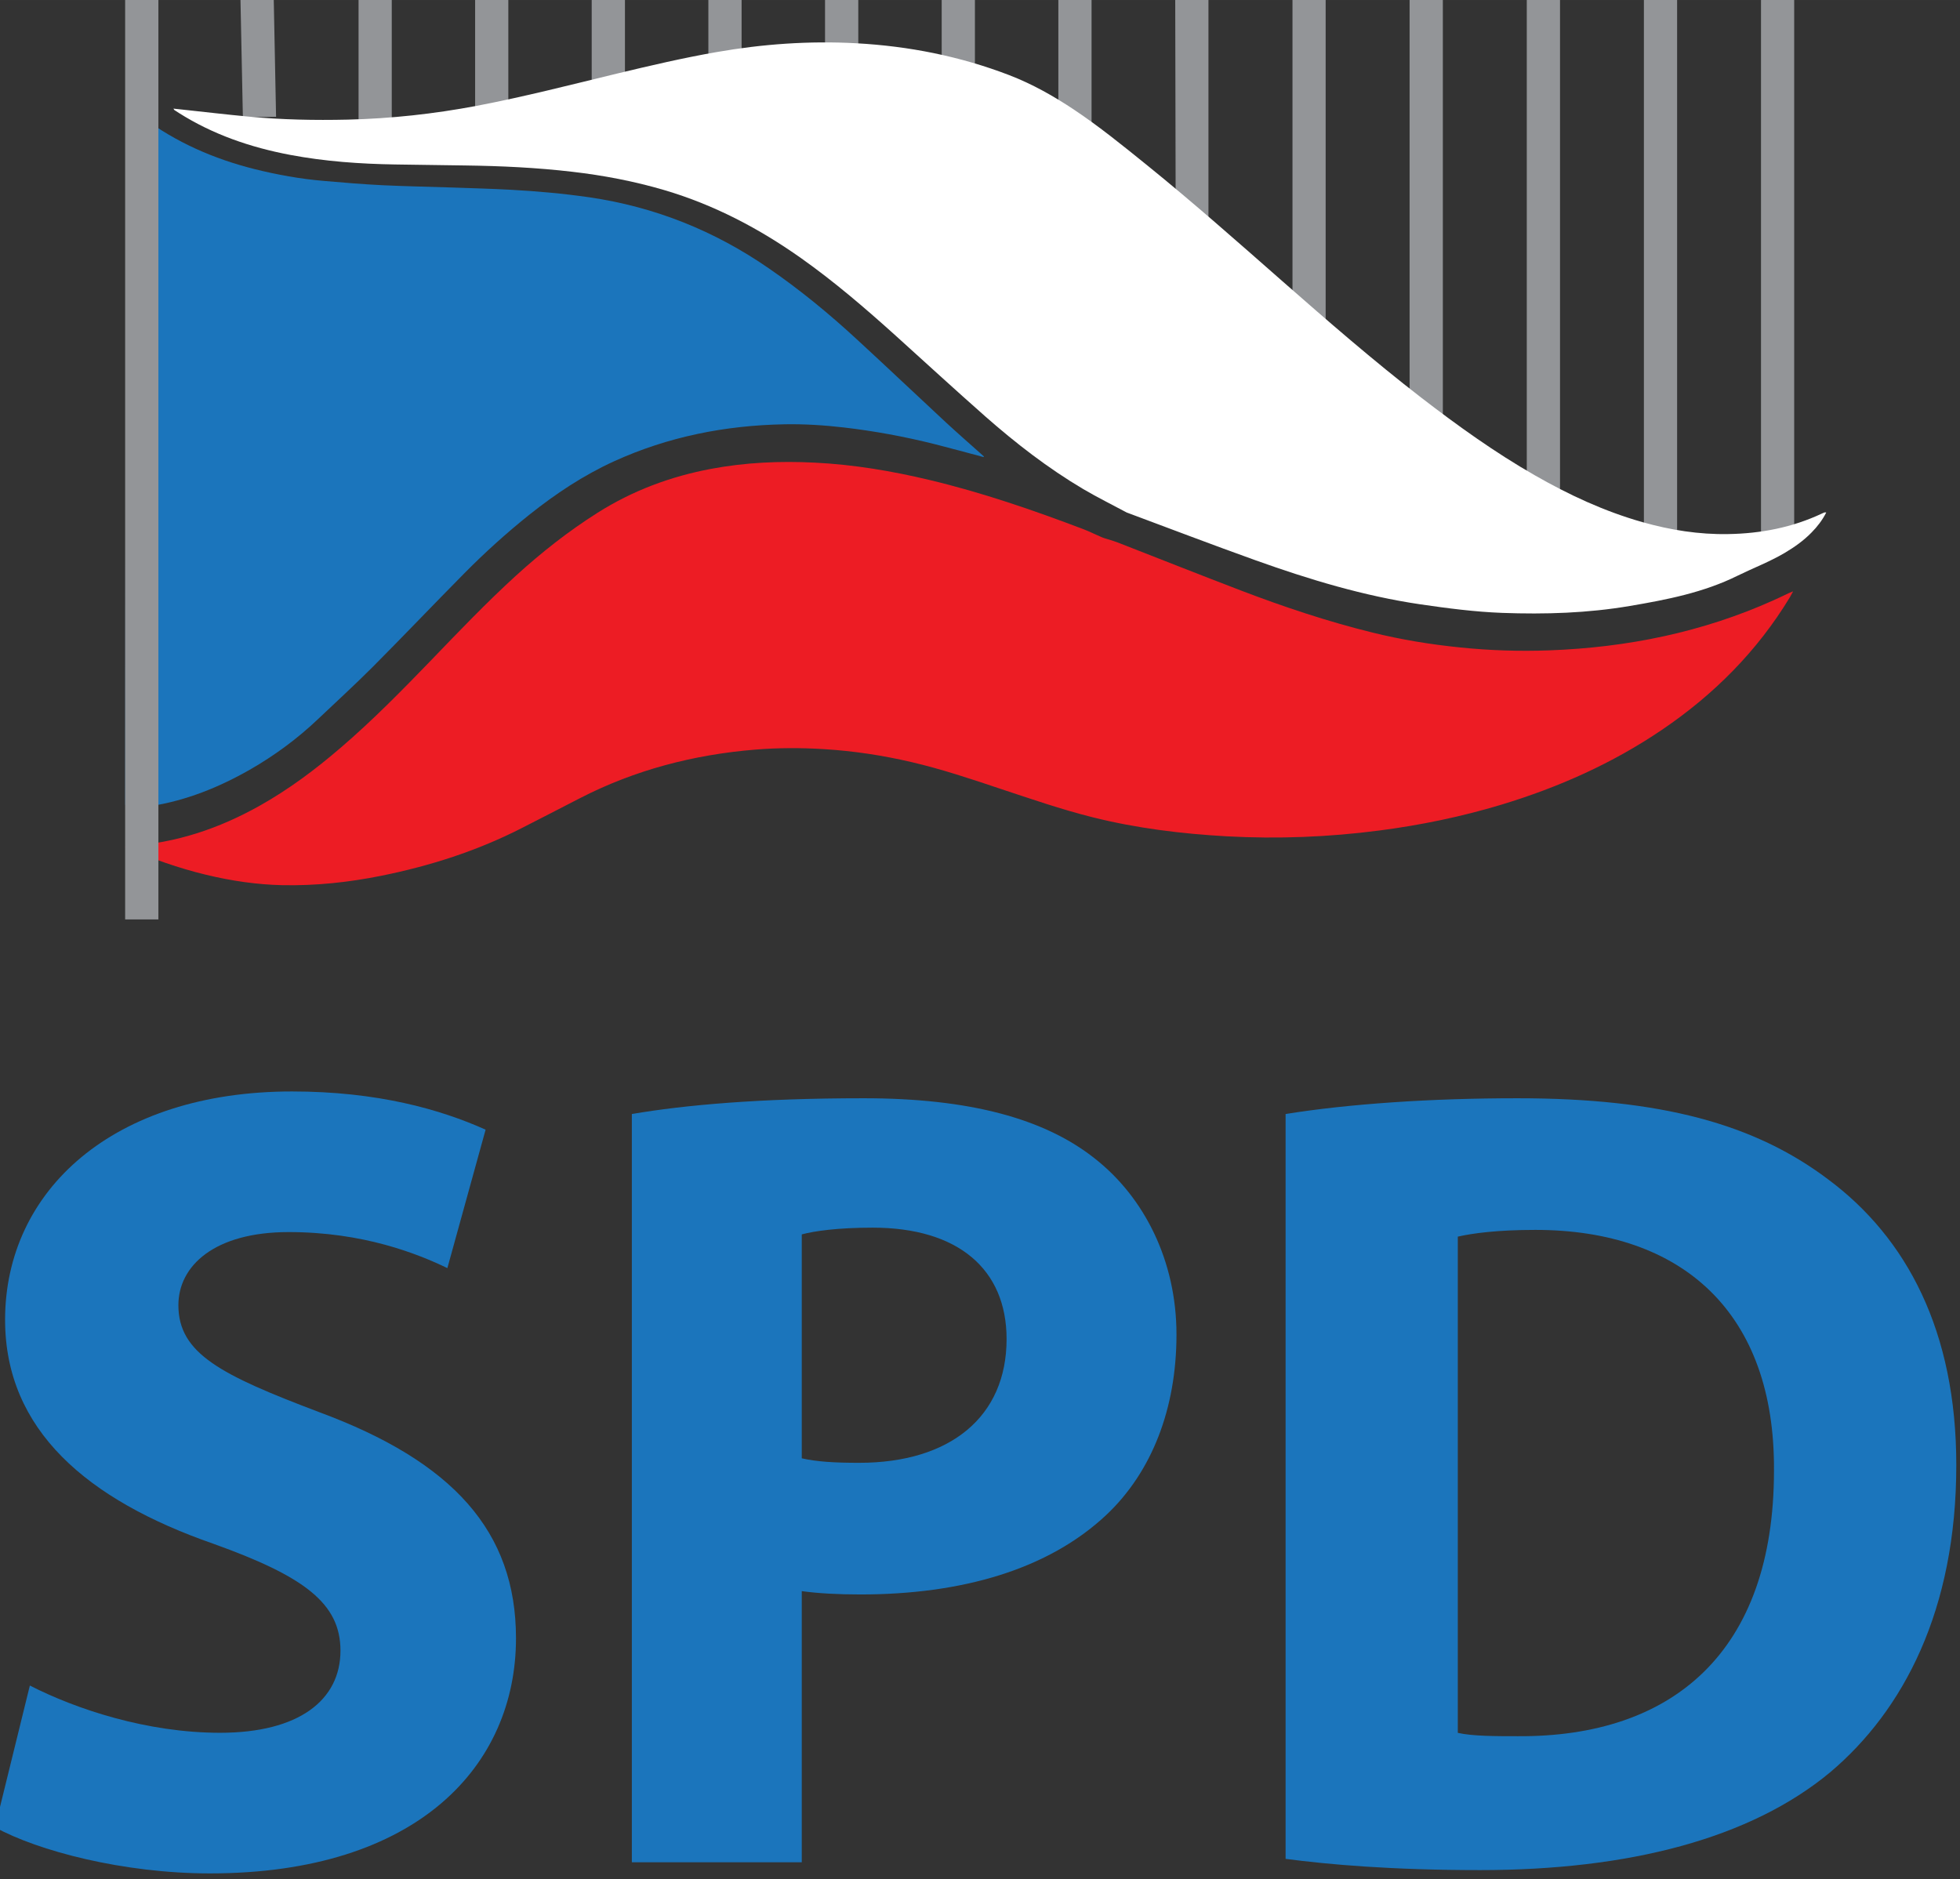 <?xml version="1.0" encoding="UTF-8"?>
<!-- Created with Inkscape (http://www.inkscape.org/) -->
<svg width="292.52" height="280.51" version="1.1" viewBox="0 0 77.395 74.217" xmlns="http://www.w3.org/2000/svg" xmlns:cc="http://creativecommons.org/ns#" xmlns:dc="http://purl.org/dc/elements/1.1/" xmlns:rdf="http://www.w3.org/1999/02/22-rdf-syntax-ns#">
 <rect x="0" y="0" width="77.395" height="74.217" fill="#333333" stroke="none"/>
 <g transform="translate(296.85 154.23)">
  <g transform="matrix(.353 0 0 -.353 9.575 279.89)">
   <g transform="translate(-461.82 138.17)">
    <g transform="matrix(3.225 0 0 3.225 -402.9 903.06)">
     <path d="m0 0c1.6-0.819 4.06-1.639 6.597-1.639 2.732 0 4.177 1.131 4.177 2.849 0 1.64-1.251 2.576-4.411 3.709-4.371 1.522-7.222 3.942-7.222 7.768 0 4.487 3.748 7.922 9.953 7.922 2.966 0 5.153-0.624 6.714-1.326l-1.326-4.802c-1.054 0.508-2.929 1.25-5.504 1.25-2.576 0-3.826-1.171-3.826-2.537 0-1.679 1.483-2.421 4.879-3.708 4.645-1.717 6.831-4.139 6.831-7.846 0-4.41-3.396-8.157-10.617-8.157-3.006 0-5.971 0.782-7.454 1.6l1.209 4.917" fill="#1b75bc"/>
    </g>
    <g transform="matrix(3.225 0 0 3.225 -335.56 967)">
     <path d="m0 0c1.834 0.312 4.41 0.547 8.041 0.547 3.668 0 6.284-0.704 8.04-2.109 1.679-1.327 2.81-3.513 2.81-6.088 0-2.577-0.858-4.764-2.42-6.245-2.029-1.913-5.034-2.772-8.547-2.772-0.782 0-1.484 0.039-2.03 0.116v-9.406h-5.894zm5.894-11.944c0.507-0.117 1.132-0.156 1.99-0.156 3.163 0 5.114 1.6 5.114 4.293 0 2.42-1.679 3.865-4.645 3.865-1.211 0-2.03-0.118-2.459-0.234v-7.768" fill="#1b75bc"/>
    </g>
    <g transform="matrix(3.225 0 0 3.225 -262.43 967)">
     <path d="m0 0c2.186 0.352 5.035 0.547 8.04 0.547 4.997 0 8.236-0.898 10.773-2.81 2.733-2.031 4.451-5.27 4.451-9.915 0-5.036-1.835-8.51-4.373-10.656-2.771-2.303-6.987-3.395-12.139-3.395-3.083 0-5.269 0.194-6.752 0.39zm5.973-21.468c0.506-0.116 1.325-0.116 2.067-0.116 5.387-0.04 8.9 2.926 8.9 9.211 0.039 5.464-3.162 8.353-8.274 8.353-1.328 0-2.187-0.118-2.693-0.234v-17.214" fill="#1b75bc"/>
    </g>
    <path d="m-273.4 1032.9h0.962v58.13h-0.962z" fill="#939598"/>
    <g transform="matrix(3.225 0 0 3.225 -271.06 1031.5)">
     <path d="M 0,0 -1.115,0.538 -1.153,18.881 H 0 V 0" fill="#939598"/>
    </g>
    <g fill="#939598">
     <path d="m-260.29 1032.9h0.968v58.13h-0.968z"/>
     <path d="m-261.66 1031.5h3.711v60.888h-3.711z"/>
     <path d="m-247.2 1032.9h0.968v58.13h-0.968z"/>
     <path d="m-248.56 1031.5h3.719v60.888h-3.719z"/>
     <path d="m-234.09 1032.9h0.966v58.13h-0.966z"/>
     <path d="m-235.45 1031.5h3.717v60.888h-3.717z"/>
     <path d="m-220.97 1032.9h0.964v58.13h-0.964z"/>
     <path d="m-222.35 1031.5h3.715v60.888h-3.715z"/>
     <path d="m-207.88 1032.9h0.967v58.13h-0.967z"/>
     <path d="m-209.25 1031.5h3.712v60.888h-3.712z"/>
    </g>
    <g transform="matrix(3.225 0 0 3.225 -377.95 1091)">
     <path d="M 0,0 0.068,-3.454 0.366,-3.447 0.297,0.005 0,0" fill="#939598"/>
    </g>
    <g transform="matrix(3.225 0 0 3.225 -379.07 1078.5)">
     <path d="M 0,0 -0.088,4.305 1.066,4.328 1.151,0.021 0,0" fill="#939598"/>
    </g>
    <g fill="#939598">
     <path d="m-364.77 1076.9h0.968v14.132h-0.968z"/>
     <path d="m-366.13 1075.5h3.713v16.884h-3.713z"/>
     <path d="m-351.71 1076.9h0.962v14.132h-0.962z"/>
     <path d="m-353.09 1075.5h3.713v16.884h-3.713z"/>
     <path d="m-338.66 1076.9h0.968v14.132h-0.968z"/>
     <path d="m-340.05 1075.5h3.719v16.884h-3.719z"/>
     <path d="m-325.62 1076.9h0.966v14.132h-0.966z"/>
     <path d="m-327 1075.5h3.717v16.884h-3.717z"/>
     <path d="m-312.57 1076.9h0.966v14.132h-0.966z"/>
     <path d="m-313.95 1075.5h3.719v16.884h-3.719z"/>
     <path d="m-299.52 1076.9h0.966v14.132h-0.966z"/>
     <path d="m-300.9 1075.5h3.717v16.884h-3.717z"/>
     <path d="m-286.48 1076.9h0.966v14.132h-0.966z"/>
     <path d="m-287.85 1075.5h3.715v16.884h-3.715z"/>
    </g>
    <g transform="matrix(3.225 0 0 3.225 -392.26 996.89)">
     <path d="m0 0c0.05 0.011 0.096 0.027 0.142 0.031 1.621 0.098 3.118 0.603 4.526 1.393 1.015 0.569 1.941 1.262 2.823 2.022 1.106 0.949 2.125 1.989 3.139 3.038 0.954 0.991 1.906 1.987 2.922 2.915 0.887 0.807 1.823 1.548 2.84 2.19 1.215 0.769 2.534 1.261 3.945 1.525 1.187 0.222 2.387 0.276 3.592 0.214 1.348-0.067 2.672-0.289 3.983-0.603 1.827-0.436 3.6-1.047 5.357-1.715 0.208-0.081 0.406-0.183 0.611-0.269 0.092-0.038 0.19-0.062 0.281-0.091 0.089-0.031 0.178-0.053 0.263-0.088 1.432-0.557 2.86-1.126 4.295-1.674 1.494-0.57 3.009-1.075 4.565-1.458 0.993-0.244 2-0.409 3.019-0.512 1.032-0.107 2.068-0.14 3.101-0.102 2.702 0.1 5.311 0.627 7.786 1.741 0.176 0.078 0.348 0.163 0.522 0.245 0.037 0.017 0.074 0.031 0.149 0.061-0.05-0.095-0.081-0.152-0.115-0.209-1.13-1.865-2.633-3.373-4.435-4.594-1.714-1.164-3.59-1.998-5.569-2.597-1.387-0.418-2.798-0.71-4.232-0.896-1.758-0.229-3.52-0.298-5.289-0.202-1.573 0.088-3.134 0.279-4.666 0.663-1.082 0.272-2.136 0.637-3.195 0.987-1.017 0.343-2.032 0.68-3.077 0.925-1 0.233-2.005 0.386-3.028 0.449-0.803 0.05-1.603 0.049-2.398-0.016-2.128-0.175-4.162-0.702-6.068-1.681-0.678-0.349-1.354-0.699-2.034-1.045-1.54-0.786-3.169-1.308-4.859-1.649-1.14-0.23-2.29-0.352-3.455-0.327-1.677 0.038-3.569 0.492-5.441 1.329" fill="#ed1c24"/>
    </g>
    <g transform="matrix(3.225 0 0 3.225 -201.95 1034.3)">
     <path d="m0 0c-0.138-0.27-0.312-0.495-0.514-0.699-0.274-0.28-0.594-0.507-0.934-0.708-0.522-0.306-1.09-0.523-1.632-0.789-1.173-0.581-2.446-0.83-3.729-1.047-1.464-0.25-2.943-0.295-4.43-0.241-0.952 0.036-1.897 0.159-2.841 0.297-1.966 0.29-3.851 0.861-5.707 1.525-1.498 0.536-2.985 1.105-4.479 1.661-0.504 0.271-1.017 0.524-1.508 0.813-1.222 0.724-2.337 1.588-3.395 2.519-1.047 0.923-2.074 1.867-3.109 2.802-1.051 0.947-2.122 1.868-3.28 2.688-1.455 1.029-3.016 1.851-4.743 2.361-1.047 0.308-2.115 0.512-3.2 0.637-1.224 0.143-2.456 0.201-3.691 0.218-0.817 0.01-1.638 0.021-2.454 0.035-1.216 0.02-2.425 0.105-3.622 0.33-1.383 0.26-2.69 0.708-3.875 1.458-0.052 0.033-0.105 0.066-0.156 0.101-7e-3 6e-3 -0.011 0.019-0.031 0.048 0.104-0.012 0.196-0.021 0.29-0.031 0.783-0.083 1.562-0.177 2.348-0.249 1.127-0.105 2.262-0.128 3.399-0.102 1.508 0.035 3.003 0.199 4.483 0.479 1.637 0.312 3.246 0.726 4.863 1.118 1.142 0.274 2.286 0.542 3.447 0.745 1.604 0.281 3.22 0.397 4.846 0.308 1.834-0.099 3.61-0.451 5.322-1.109 0.793-0.306 1.524-0.719 2.227-1.186 0.887-0.591 1.707-1.258 2.532-1.924 1.606-1.299 3.151-2.667 4.701-4.029 1.577-1.384 3.16-2.761 4.826-4.048 1.259-0.97 2.548-1.897 3.935-2.691 1.184-0.679 2.416-1.252 3.739-1.627 0.968-0.273 1.957-0.432 2.971-0.413 1.132 0.018 2.224 0.229 3.254 0.714 0.029 0.013 0.056 0.027 0.084 0.036 0.01 4e-3 0.023 0 0.063 0" fill="#fff"/>
    </g>
    <g transform="matrix(3.225 0 0 3.225 -296.23 1040.5)">
     <path d="m0 0c-0.569 0.151-1.135 0.307-1.705 0.451-1.032 0.258-2.079 0.452-3.139 0.575-0.682 0.079-1.371 0.123-2.058 0.11-2.055-0.038-4.035-0.429-5.911-1.284-1.063-0.485-2.025-1.126-2.934-1.85-0.801-0.64-1.56-1.327-2.278-2.055-1.059-1.071-2.098-2.163-3.159-3.229-0.614-0.615-1.256-1.2-1.885-1.798-0.721-0.687-1.519-1.275-2.382-1.769-1.066-0.608-2.195-1.064-3.416-1.258-0.203-0.031-0.406-0.058-0.607-0.079-0.085-0.01-0.171 0-0.27 0-0.011 0.054-0.021 0.099-0.022 0.147-3e-3 0.067-1e-3 0.135-1e-3 0.205 5e-3 7.866 0.01 15.733 0.018 23.6v0.492c0.131-0.056 0.226-0.17 0.336-0.262 0.083-0.066 0.156-0.142 0.239-0.204 1.17-0.877 2.479-1.448 3.887-1.802 0.788-0.197 1.586-0.341 2.395-0.41 0.684-0.061 1.371-0.117 2.057-0.151 0.802-0.038 1.61-0.052 2.414-0.079 0.675-0.024 1.352-0.041 2.025-0.078 0.909-0.05 1.815-0.13 2.718-0.26 2.278-0.332 4.357-1.165 6.247-2.475 1.069-0.737 2.07-1.559 3.023-2.438 1.041-0.957 2.065-1.931 3.101-2.892 0.4-0.37 0.811-0.73 1.218-1.092 0.036-0.034 0.073-0.065 0.109-0.098-7e-3 -4e-3 -0.014-0.011-0.02-0.017" fill="#1b75bc"/>
    </g>
    <path d="m-390.87 997.21h0.968v86.722h-0.968z" fill="#939598"/>
    <path d="m-392.24 988.77h3.719v103.62h-3.719z" fill="#939598"/>
   </g>
  </g>
 </g>
</svg>
